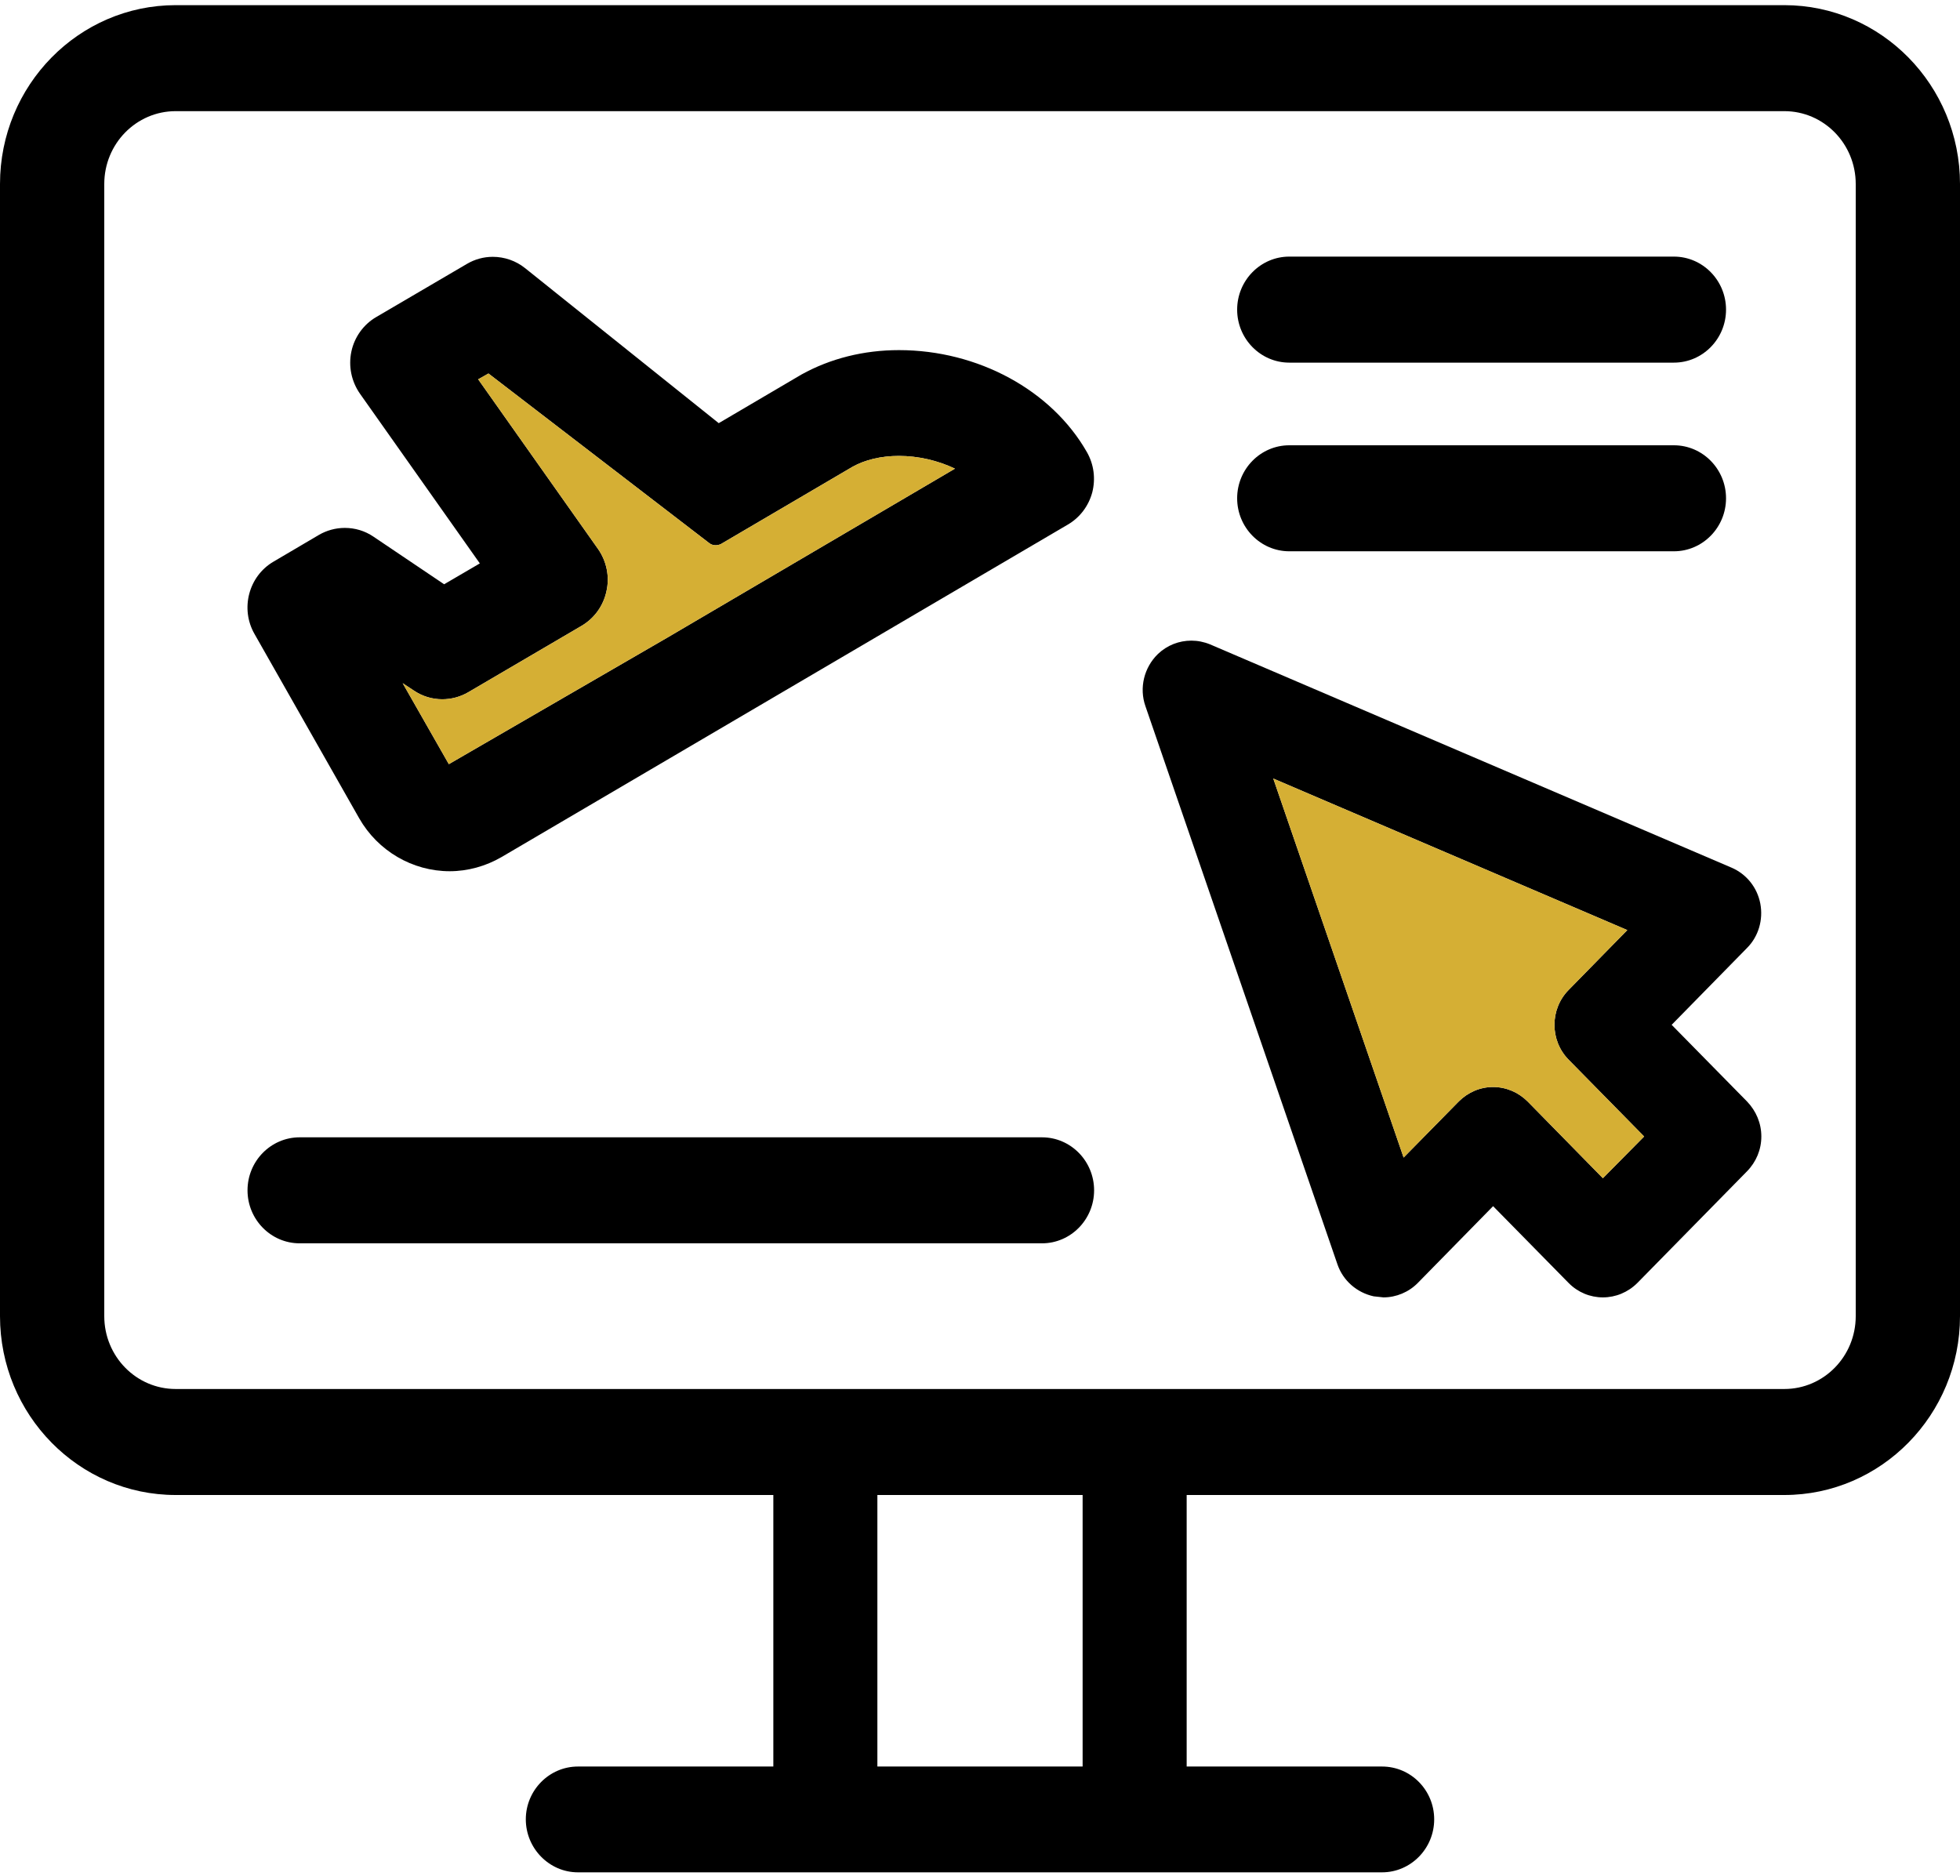 <svg width="70" height="67" viewBox="0 0 70 67" fill="none" xmlns="http://www.w3.org/2000/svg">
<path d="M46.046 19.69C45.02 19.69 44.184 18.84 44.184 17.797C44.184 16.753 45.02 15.904 46.046 15.904H59.782C60.808 15.904 61.644 16.753 61.644 17.797C61.644 18.84 60.808 19.69 59.782 19.69H46.046Z" fill="black"/>
<path d="M46.046 12.952C45.02 12.952 44.184 12.102 44.184 11.059C44.184 10.015 45.02 9.165 46.046 9.165H59.782C60.808 9.165 61.644 10.015 61.644 11.059C61.644 12.102 60.808 12.952 59.782 12.952H46.046Z" fill="black"/>
<path d="M63.726 0.184H6.274C2.815 0.184 0 3.046 0 6.572V47.008C0 50.534 2.815 53.396 6.274 53.396H27.619V63.094H20.641C19.615 63.094 18.779 63.944 18.779 64.98C18.779 66.016 19.615 66.873 20.641 66.873H49.359C50.385 66.873 51.221 66.023 51.221 64.98C51.221 63.936 50.385 63.094 49.359 63.094H42.381V53.396H63.726C67.185 53.396 70 50.534 70 47.008V6.572C70 3.046 67.185 0.184 63.726 0.184ZM38.665 63.094H31.335V53.396H38.665V63.094ZM66.276 47.008C66.276 48.447 65.133 49.61 63.726 49.61H6.274C4.867 49.61 3.724 48.447 3.724 47.008V6.572C3.724 5.133 4.867 3.97 6.274 3.97H63.726C65.133 3.97 66.276 5.133 66.276 6.572V47.008Z" fill="black"/>
<path d="M38.819 16.15C37.558 13.936 34.927 12.505 32.105 12.505C30.851 12.505 29.657 12.803 28.623 13.377L25.669 15.114L18.75 9.575C18.427 9.315 18.017 9.173 17.599 9.173C17.269 9.173 16.954 9.262 16.675 9.426L13.443 11.32C12.989 11.581 12.659 12.035 12.549 12.557C12.439 13.079 12.549 13.623 12.857 14.063L17.137 20.123L15.862 20.868L13.34 19.169C13.033 18.96 12.681 18.855 12.314 18.855C11.984 18.855 11.662 18.945 11.383 19.109L9.763 20.063C8.876 20.585 8.576 21.747 9.089 22.642L12.827 29.224C13.494 30.394 14.733 31.117 16.06 31.117C16.705 31.117 17.35 30.938 17.914 30.61L38.137 18.736C38.57 18.483 38.877 18.073 39.009 17.588C39.134 17.096 39.068 16.589 38.819 16.15ZM23.866 22.754L16.03 27.293L14.381 24.401L14.777 24.662C15.085 24.871 15.437 24.975 15.796 24.975C16.126 24.975 16.448 24.886 16.727 24.722L20.773 22.351C21.227 22.083 21.55 21.636 21.66 21.114C21.777 20.6 21.667 20.048 21.359 19.608L17.078 13.548L17.445 13.34L25.332 19.399C25.398 19.452 25.479 19.474 25.559 19.474C25.625 19.474 25.691 19.459 25.75 19.429L30.448 16.671C30.903 16.418 31.474 16.284 32.105 16.284C32.794 16.284 33.497 16.448 34.106 16.738L23.866 22.754Z" fill="black"/>
<path d="M34.106 16.738L23.866 22.754L16.03 27.293L14.381 24.401L14.777 24.662C15.085 24.871 15.437 24.975 15.796 24.975C16.126 24.975 16.448 24.886 16.727 24.722L20.773 22.351C21.227 22.083 21.55 21.636 21.66 21.114C21.777 20.6 21.667 20.048 21.359 19.608L17.078 13.548L17.445 13.34L25.332 19.399C25.398 19.452 25.479 19.474 25.559 19.474C25.625 19.474 25.691 19.459 25.75 19.429L30.448 16.671C30.903 16.418 31.474 16.284 32.105 16.284C32.794 16.284 33.497 16.448 34.106 16.738Z" fill="#D5AF34"/>
<path d="M62.392 39.339L59.702 36.603L62.392 33.86C62.802 33.45 62.978 32.854 62.868 32.272C62.758 31.698 62.377 31.221 61.842 30.99L43.217 23.015C42.997 22.925 42.77 22.881 42.55 22.881C42.11 22.881 41.685 23.044 41.355 23.358C40.856 23.842 40.681 24.573 40.908 25.221L47.769 45.167C47.967 45.734 48.45 46.166 49.059 46.3L49.41 46.338C49.865 46.338 50.312 46.151 50.635 45.823L53.325 43.08L56.022 45.823C56.352 46.159 56.792 46.338 57.246 46.338C57.7 46.338 58.14 46.159 58.477 45.823L62.392 41.836C62.721 41.5 62.905 41.06 62.905 40.591C62.905 40.121 62.721 39.681 62.392 39.339ZM57.246 42.081L54.556 39.339C54.226 39.011 53.786 38.824 53.325 38.824C52.863 38.824 52.43 39.011 52.1 39.339L50.129 41.344L45.474 27.807L58.118 33.219L56.022 35.358C55.348 36.044 55.348 37.162 56.022 37.848L58.719 40.591L57.246 42.081Z" fill="black"/>
<path d="M58.719 40.591L57.246 42.081L54.556 39.339C54.226 39.011 53.786 38.824 53.325 38.824C52.863 38.824 52.43 39.011 52.1 39.339L50.129 41.344L45.474 27.807L58.118 33.219L56.022 35.358C55.348 36.044 55.348 37.162 56.022 37.848L58.719 40.591Z" fill="#D5AF34"/>
<path d="M10.702 44.407C9.675 44.407 8.84 43.557 8.84 42.514C8.84 41.47 9.675 40.621 10.702 40.621H37.214C38.24 40.621 39.075 41.47 39.075 42.514C39.075 43.557 38.24 44.407 37.214 44.407H10.702Z" fill="black"/>
</svg>
